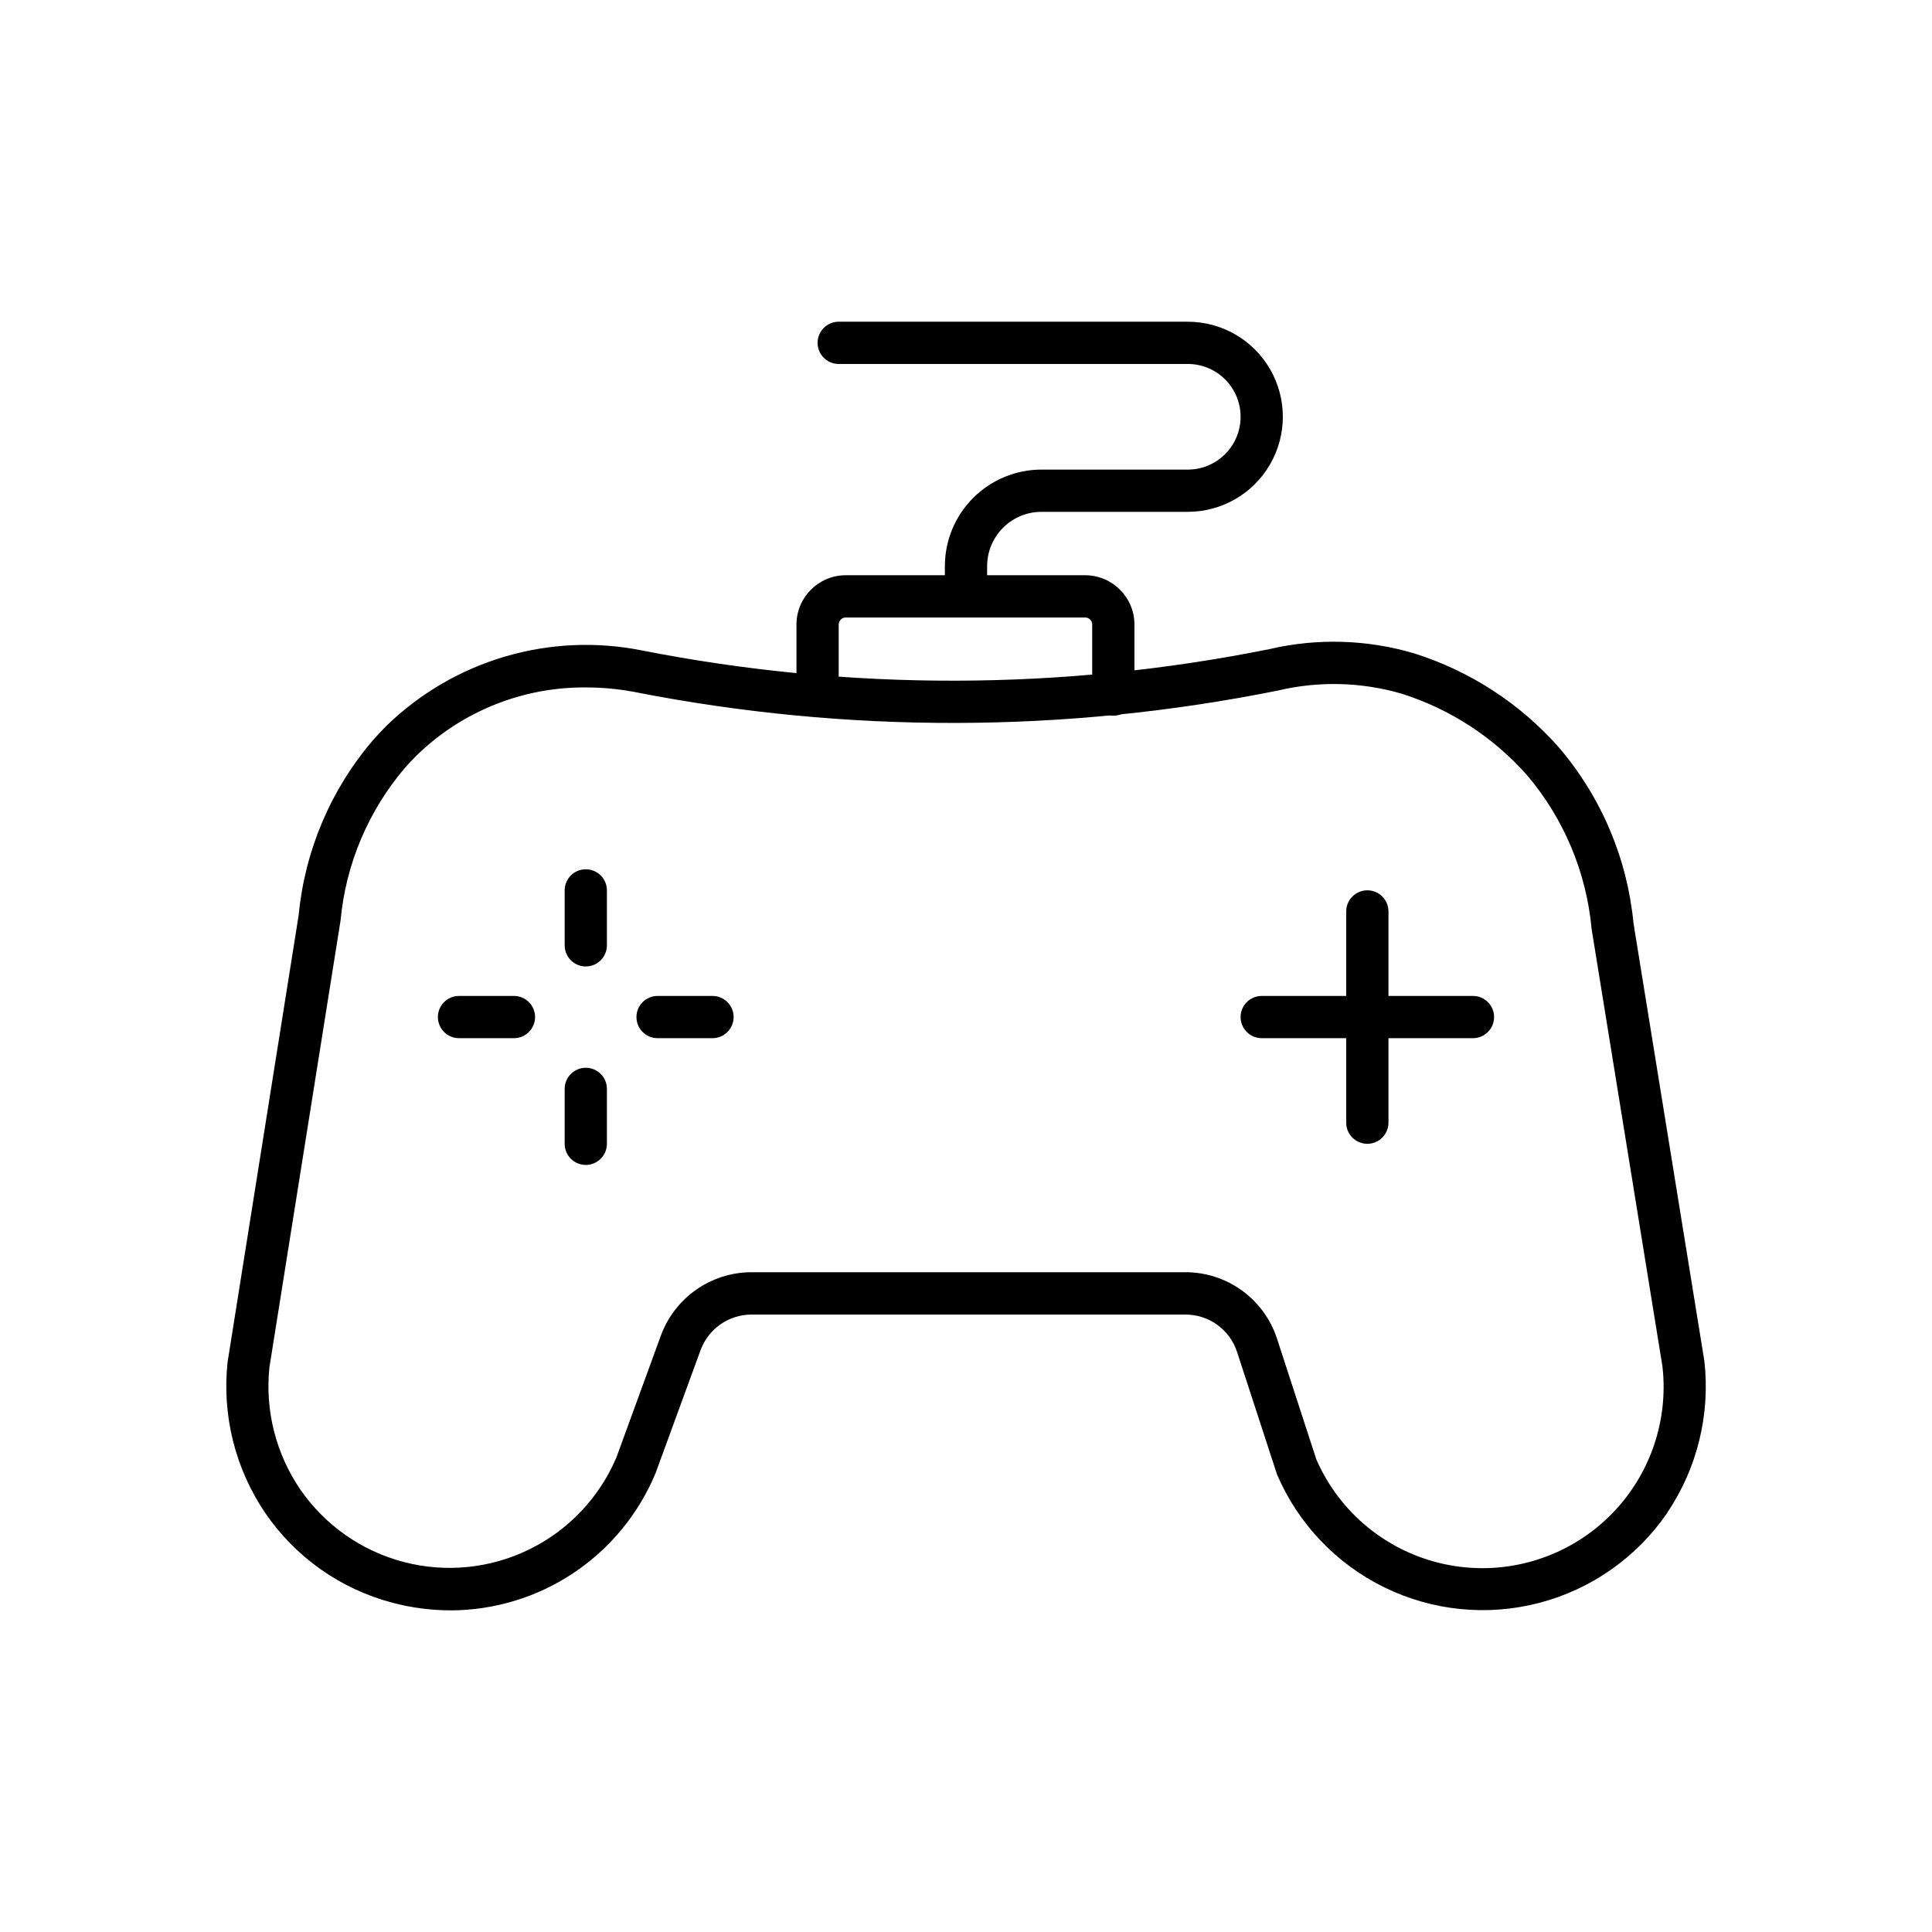 <?xml version="1.0" encoding="UTF-8"?>
<!-- Uploaded to: SVG Repo, www.svgrepo.com, Generator: SVG Repo Mixer Tools -->
<svg fill="#000000" width="800px" height="800px" version="1.1" viewBox="144 144 512 512" xmlns="http://www.w3.org/2000/svg">
 <g>
  <path d="m263.41 570.76c-5.172-0.004-10.32-0.676-15.32-2-13.746-3.586-25.734-12.02-33.758-23.746-7.996-11.75-11.547-25.965-10.012-40.098l18.844-118.5h-0.004c1.652-17.102 8.543-33.277 19.734-46.316 1.152-1.316 2.363-2.594 3.598-3.828 17.898-17.336 43.168-24.777 67.602-19.906 54.91 10.809 111.41 10.695 166.28-0.336 12.676-2.961 25.906-2.574 38.387 1.117 14.805 4.668 28.059 13.277 38.34 24.906 11.238 13.141 18.148 29.426 19.793 46.637l18.773 115.95 0.004-0.004c1.613 14.207-1.898 28.523-9.91 40.367v0.035c-8.059 11.707-20.055 20.129-33.805 23.73-13.75 3.606-28.336 2.144-41.102-4.106-12.766-6.254-22.859-16.883-28.441-29.953l-10.578-32.422v-0.004c-0.938-2.883-2.766-5.394-5.219-7.176s-5.41-2.738-8.441-2.734h-115.02c-2.941 0-5.812 0.906-8.227 2.59-2.414 1.684-4.254 4.07-5.269 6.828l-11.945 32.645c-4.465 10.73-12 19.906-21.66 26.371-9.66 6.465-21.016 9.93-32.641 9.957zm35.938-244.58c-16.773-0.16-32.93 6.32-44.945 18.027-1.059 1.051-2.09 2.148-3.09 3.285-9.719 11.395-15.68 25.516-17.062 40.43l-18.859 118.48c-1.176 11.391 1.719 22.836 8.172 32.297 6.535 9.492 16.262 16.32 27.406 19.238 11.148 2.922 22.973 1.734 33.316-3.34 10.344-5.07 18.523-13.695 23.039-24.293l11.812-32.363c1.809-4.918 5.078-9.164 9.371-12.164 4.293-3.004 9.406-4.621 14.645-4.629h114.98c5.394-0.008 10.656 1.695 15.023 4.867 4.367 3.172 7.613 7.644 9.277 12.777l10.406 31.957c6.18 14.18 18.809 24.508 33.93 27.758 15.117 3.25 30.879-0.98 42.336-11.367 11.457-10.387 17.215-25.656 15.461-41.02l-18.773-115.92c-1.371-15.016-7.336-29.246-17.094-40.746-8.93-10.102-20.445-17.582-33.305-21.637-10.648-3.094-21.918-3.375-32.711-0.82-56.301 11.328-114.29 11.453-170.64 0.363-4.191-0.785-8.445-1.18-12.711-1.184z"/>
  <path d="m506.36 447.12c-3.094 0-5.598-2.504-5.598-5.598v-55.98c0-3.09 2.504-5.598 5.598-5.598 3.09 0 5.598 2.508 5.598 5.598v55.98c0 1.484-0.59 2.91-1.641 3.957-1.051 1.051-2.473 1.641-3.957 1.641z"/>
  <path d="m534.35 419.13h-55.98c-3.09 0-5.598-2.508-5.598-5.598 0-3.094 2.508-5.598 5.598-5.598h55.98c3.09 0 5.598 2.504 5.598 5.598 0 3.09-2.508 5.598-5.598 5.598z"/>
  <path d="m299.24 400.12c-3.094 0-5.598-2.508-5.598-5.598v-14.555c0-3.094 2.504-5.598 5.598-5.598 3.09 0 5.598 2.504 5.598 5.598v14.555c0 1.484-0.59 2.906-1.641 3.957-1.051 1.051-2.473 1.641-3.957 1.641z"/>
  <path d="m299.24 452.72c-3.094 0-5.598-2.504-5.598-5.598v-14.555c0-3.09 2.504-5.598 5.598-5.598 3.09 0 5.598 2.508 5.598 5.598v14.555c0 1.484-0.59 2.91-1.641 3.957-1.051 1.051-2.473 1.641-3.957 1.641z"/>
  <path d="m332.82 419.13h-14.555c-3.09 0-5.598-2.508-5.598-5.598 0-3.094 2.508-5.598 5.598-5.598h14.555c3.09 0 5.598 2.504 5.598 5.598 0 3.09-2.508 5.598-5.598 5.598z"/>
  <path d="m280.2 419.13h-14.555c-3.09 0-5.598-2.508-5.598-5.598 0-3.094 2.508-5.598 5.598-5.598h14.555c3.094 0 5.598 2.504 5.598 5.598 0 3.09-2.504 5.598-5.598 5.598z"/>
  <path d="m360.67 333.95c-3.09 0-5.598-2.508-5.598-5.602v-18.836c0.004-7.211 5.848-13.062 13.062-13.07h63.445c7.211 0.008 13.055 5.856 13.059 13.066v18.562c0 3.09-2.504 5.598-5.598 5.598-3.09 0-5.598-2.508-5.598-5.598v-18.559c0-1.031-0.832-1.867-1.863-1.867h-63.445c-1.031 0-1.867 0.836-1.867 1.867v18.836c0 1.488-0.59 2.91-1.637 3.961-1.051 1.051-2.477 1.641-3.961 1.641z"/>
  <path d="m400 307.63c-3.094 0-5.598-2.504-5.598-5.598v-7.992c0.004-6.785 2.703-13.293 7.5-18.09s11.301-7.496 18.086-7.504h38.789c7.727 0 13.992-6.266 13.992-13.996s-6.266-13.996-13.992-13.996h-92.508c-3.09 0-5.598-2.504-5.598-5.598 0-3.09 2.508-5.598 5.598-5.598h92.508c9 0 17.316 4.801 21.816 12.598 4.496 7.793 4.496 17.395 0 25.188-4.5 7.797-12.816 12.598-21.816 12.598h-38.789c-3.816 0.004-7.477 1.523-10.172 4.223-2.699 2.699-4.219 6.359-4.219 10.176v7.992c0 1.484-0.59 2.91-1.641 3.957-1.051 1.051-2.473 1.641-3.957 1.641z"/>
 </g>
</svg>